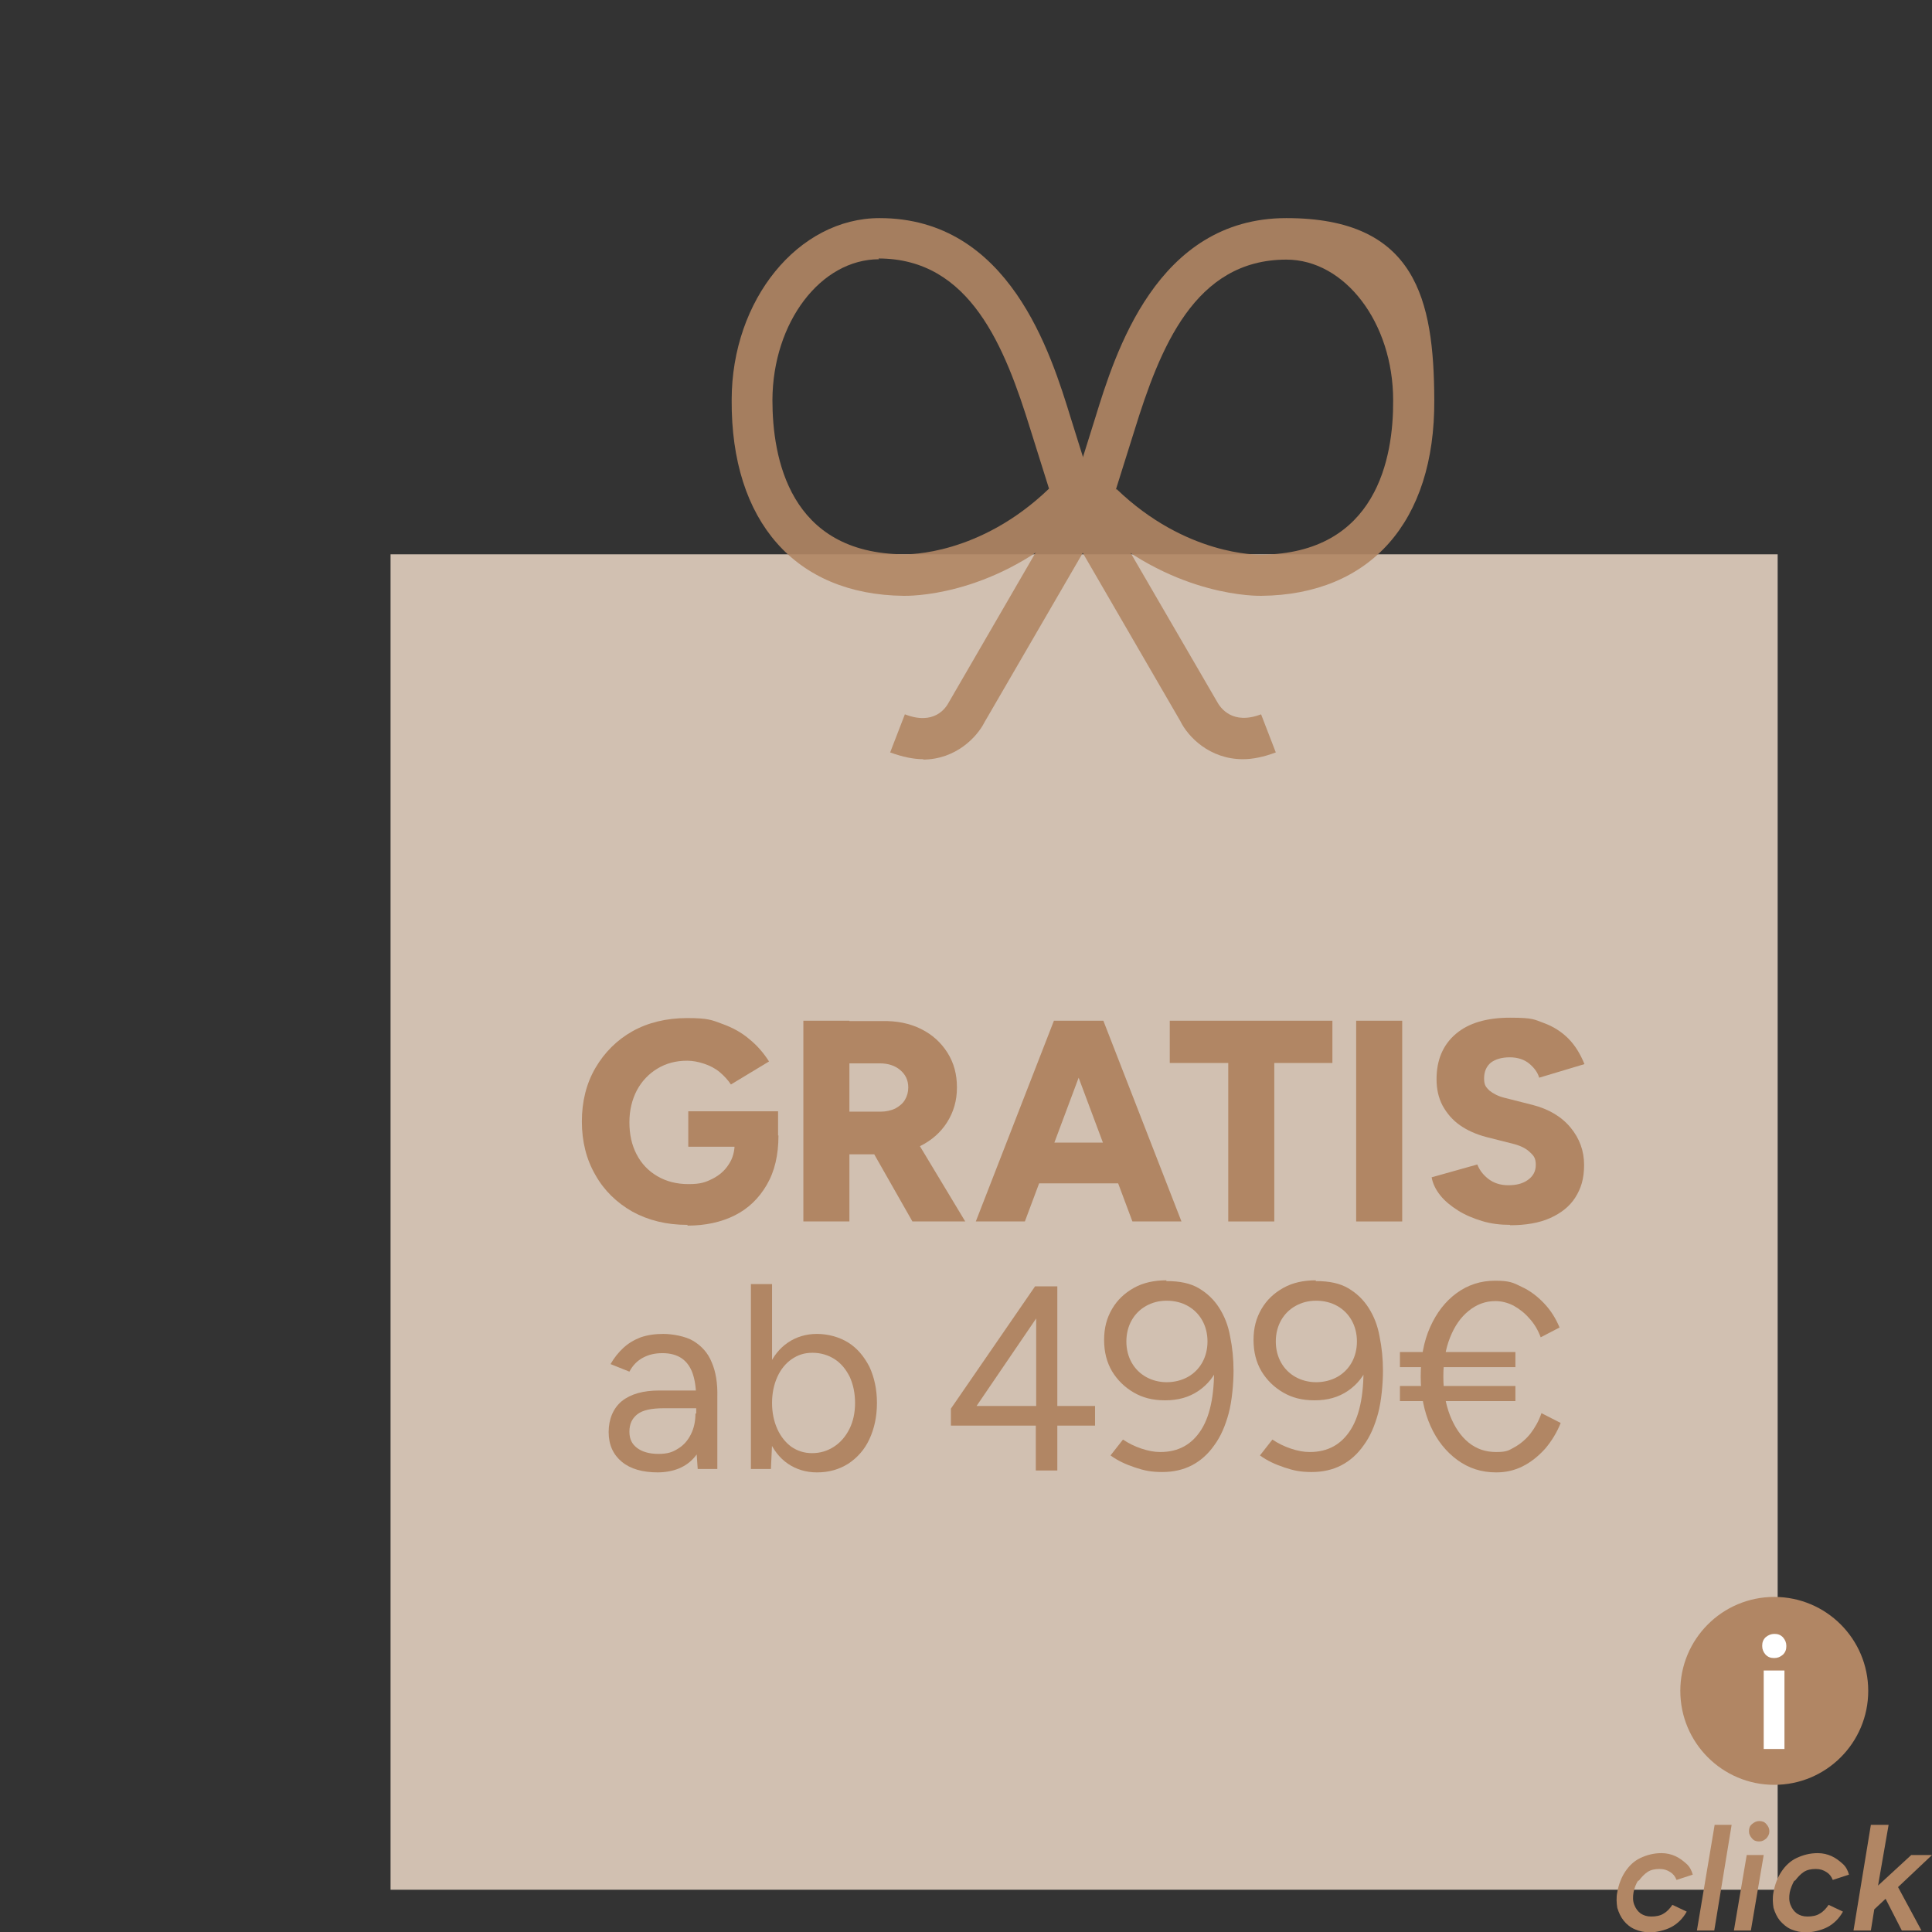 <?xml version="1.0" encoding="UTF-8"?>
<svg xmlns="http://www.w3.org/2000/svg" version="1.1" viewBox="0 0 512 512">
  <rect x="0" y="0" width="512" height="512" fill="#333333" stroke="none"/>
  <defs>
    <style>
      .cls-1 {
        fill: #e2cfbf;
        isolation: isolate;
      }

      .cls-1, .cls-2 {
        opacity: .9;
      }

      .cls-3 {
        fill: #fff;
      }

      .cls-4 {
        fill: #b18664;
      }
    </style>
  </defs>
  <!-- Generator: Adobe Illustrator 28.7.1, SVG Export Plug-In . SVG Version: 1.2.0 Build 142)  -->
  <g>
    <g id="Ebene_1">
      <rect class="cls-1" x="103.5" y="146.9" width="367.6" height="353.9"/>
      <g class="cls-2">
        <path class="cls-4" d="M244.7,201.2c-2.6,0-5.5-.6-8.8-1.8l3.9-10.1c7.7,3,10.8-1.6,11.6-3.1l33.1-57.1,5.7-18.2c5.3-17.2,16.3-53.1,50.7-53.1s39.1,21.6,39.2,48.2c.2,32.3-17,51.6-45.8,51.9-.8,0-22.3.5-43.5-18l-29.9,51.5c-1.9,3.8-7.5,9.9-16.4,9.9h.2,0ZM295.9,129.6c18.4,17.7,37.5,17.4,38.3,17.4,30.7-.3,35.1-25.8,35-40.9,0-20.6-12.8-37.3-28.3-37.3-24.3,0-33.5,23.4-40.3,45.4l-4.9,15.6h0l.2-.2h0Z"/>
        <path class="cls-4" d="M329.4,201.2c-8.9,0-14.6-6-16.6-10.1l-29.7-51.2c-21.1,18.5-42.6,18-43.6,18-28.7-.3-45.8-19.7-45.6-51.9,0-26.6,17.7-48.2,39.2-48.2,34.4,0,45.4,35.9,50.7,53.1l5.7,18.2,33,56.8c.9,1.7,4.1,6.3,11.7,3.4l3.9,10.1c-3.2,1.2-6.1,1.8-8.7,1.8h0ZM233,68.7c-15.5,0-28.2,16.7-28.3,37.3,0,15.2,4.4,40.7,34.9,40.9,1,0,20,.3,38.4-17.4l-4.9-15.6c-6.8-22-16-45.4-40.3-45.4h0l.2.2Z"/>
      </g>
      <g>
        <g>
          <g>
            <path class="cls-4" d="M466.2,482.6c-.7,0-1.3.3-1.9.8s-.8,1.1-.8,1.9.3,1.3.8,1.9,1.1.8,1.9.8,1.3-.3,1.9-.8c.5-.6.8-1.1.8-1.9s-.3-1.3-.8-1.9-1.1-.8-1.9-.8Z"/>
            <g>
              <path class="cls-4" d="M434.3,498.4c.7-.9,1.4-1.7,2.3-2.3s2-.8,3.2-.8,2,.3,2.8.8,1.3,1.1,1.7,2.1l4.3-1.4c-.3-1.1-.8-2.1-1.7-2.9s-1.8-1.5-2.9-2-2.3-.8-3.7-.8c-2.1,0-3.9.5-5.6,1.3s-3,2.1-4,3.6-1.7,3.3-2.1,5.4c-.3,1.5-.2,2.9,0,4.2.4,1.3.9,2.4,1.7,3.4s1.8,1.8,3,2.3,2.5.8,4,.8,3.9-.5,5.6-1.4,3.1-2.3,4.1-4.1l-3.8-1.8c-.6.9-1.4,1.8-2.3,2.3-.9.6-2.1.8-3.3.8s-2-.3-2.8-.8c-.8-.6-1.3-1.3-1.7-2.3s-.4-2.1-.2-3.3c.2-1,.6-2.2,1.2-3.1h.2,0Z"/>
              <polygon class="cls-4" points="449.7 511.6 454.3 511.6 458.9 483.6 454.4 483.6 449.7 511.6"/>
              <polygon class="cls-4" points="459.5 511.6 464 511.6 467.4 491.6 462.9 491.6 459.5 511.6"/>
              <path class="cls-4" d="M475.7,498.4c.7-.9,1.4-1.7,2.3-2.3s2-.8,3.2-.8,2,.3,2.8.8,1.3,1.1,1.7,2.1l4.3-1.4c-.3-1.1-.8-2.1-1.7-2.9s-1.8-1.5-2.9-2-2.3-.8-3.7-.8c-2.1,0-3.9.5-5.6,1.3s-3,2.1-4,3.6-1.7,3.3-2.1,5.4c-.3,1.5-.2,2.9,0,4.2.4,1.3.9,2.4,1.7,3.4.8.9,1.8,1.8,3,2.3s2.5.8,4,.8,3.9-.5,5.6-1.4,3.1-2.3,4.1-4.1l-3.8-1.8c-.6.9-1.4,1.8-2.3,2.3-.9.6-2.1.8-3.3.8s-2-.3-2.8-.8c-.8-.6-1.3-1.3-1.7-2.3s-.4-2.1-.2-3.3c.2-1,.7-2.2,1.2-3.1h.2,0Z"/>
              <polygon class="cls-4" points="512 491.6 506.5 491.6 497.7 499.7 500.5 483.6 495.8 483.6 491.2 511.6 495.8 511.6 496.7 506 499.7 503.2 504 511.6 509.2 511.6 503 500.1 512 491.6"/>
            </g>
          </g>
          <circle class="cls-4" cx="470.2" cy="448.1" r="24.9"/>
        </g>
        <g>
          <path class="cls-3" d="M470.2,433c-.8,0-1.6.3-2.3.9-.7.7-.9,1.4-.9,2.3s.3,1.6.9,2.3c.7.7,1.4.9,2.3.9s1.6-.3,2.3-.9c.7-.7.9-1.4.9-2.3s-.3-1.6-.9-2.3c-.7-.7-1.4-.9-2.3-.9Z"/>
          <rect class="cls-3" x="467.4" y="442.7" width="5.5" height="20.8"/>
        </g>
      </g>
      <g>
        <g>
          <path class="cls-4" d="M182.1,324.6c-5.5,0-10.3-1.2-14.5-3.5-4.2-2.4-7.5-5.6-9.8-9.7-2.4-4.1-3.6-8.9-3.6-14.2s1.2-10.1,3.6-14.2c2.4-4.1,5.7-7.4,9.8-9.7s9-3.5,14.5-3.5,6.5.5,9.2,1.5c2.8,1,5.2,2.3,7.3,4.1,2.1,1.7,3.8,3.7,5.2,5.9l-10.1,6.1c-.8-1.2-1.8-2.3-3-3.3s-2.6-1.7-4.1-2.2-3-.8-4.5-.8c-3,0-5.6.7-7.9,2.1-2.3,1.4-4.1,3.3-5.4,5.7-1.3,2.5-2,5.3-2,8.5s.6,6,1.9,8.5c1.3,2.5,3.1,4.4,5.5,5.8s5.1,2.1,8.3,2.1,4.5-.5,6.3-1.4,3.3-2.2,4.3-3.8c1.1-1.6,1.6-3.5,1.6-5.7l11.6-2c0,5.2-1,9.5-3.1,13.1s-4.9,6.3-8.5,8.1c-3.6,1.8-7.8,2.7-12.5,2.7v-.2h-.1ZM182.4,303.9v-9.4h23.8v7.2l-6.8,2.2h-17Z"/>
          <path class="cls-4" d="M212.9,323.7v-53.2h12.2v53.2h-12.2ZM223.5,305.8v-11.2h9.9c1.4,0,2.7-.3,3.8-.8,1.1-.6,2-1.3,2.6-2.3s.9-2.1.9-3.3c0-1.9-.7-3.4-2.1-4.6-1.4-1.2-3.2-1.8-5.5-1.8h-9.6v-11.2h10.3c3.8-.1,7.3.6,10.3,2.1s5.3,3.6,7,6.3c1.7,2.7,2.5,5.7,2.5,9.2s-.9,6.5-2.6,9.2c-1.7,2.7-4.1,4.8-7.1,6.3s-6.5,2.2-10.4,2.2h-10,0ZM241.8,323.7l-12-21.1,9.2-6.8,16.8,27.9h-14Z"/>
          <path class="cls-4" d="M258.6,323.7l20.7-53.2h12.2l-19.9,53.2h-13ZM268.3,313.6v-10.8h35v10.8h-35ZM300.1,323.7l-19.9-53.2h12.2l20.7,53.2h-13Z"/>
          <path class="cls-4" d="M310,281.7v-11.2h43.1v11.2h-43.1ZM325.5,323.7v-48.8h12.2v48.8h-12.2Z"/>
          <path class="cls-4" d="M359.4,323.7v-53.2h12.2v53.2h-12.2Z"/>
          <path class="cls-4" d="M400.2,324.6c-2.6,0-5.1-.3-7.4-1s-4.5-1.6-6.4-2.8c-1.9-1.2-3.5-2.5-4.7-4s-2-3.1-2.3-4.8l12.1-3.4c.6,1.5,1.5,2.7,2.9,3.8,1.4,1.1,3.2,1.7,5.3,1.7s3.8-.4,5.2-1.4c1.4-1,2.1-2.3,2.1-4s-.5-2.4-1.5-3.3c-1-1-2.4-1.7-4.2-2.2l-7.5-1.9c-2.6-.7-4.9-1.7-6.9-3.1s-3.5-3.2-4.6-5.2c-1.1-2.1-1.6-4.4-1.6-7,0-5.1,1.7-9.1,5.1-12s8.2-4.3,14.4-4.3,6.4.5,8.9,1.4,4.7,2.3,6.5,4.1c1.8,1.8,3.2,4.1,4.3,6.8l-12,3.6c-.4-1.4-1.3-2.6-2.6-3.7-1.3-1.1-3.1-1.7-5.2-1.7s-3.8.5-5,1.4c-1.2,1-1.8,2.4-1.8,4.2s.5,2.3,1.4,3.2c1,.8,2.3,1.5,3.9,1.9l7.5,1.9c4.3,1.1,7.7,3.1,10.1,6s3.6,6.2,3.6,9.9-.8,6.2-2.3,8.6-3.8,4.2-6.7,5.5c-2.9,1.3-6.5,1.9-10.6,1.9h0Z"/>
          <path class="cls-4" d="M174.4,390.2c-4.1,0-7.3-.9-9.6-2.8s-3.5-4.5-3.5-7.9,1.2-6.3,3.5-8.2c2.4-1.9,5.7-2.8,9.9-2.8h10v4.7h-8.8c-3.3,0-5.6.5-7,1.6s-2.1,2.6-2.1,4.6.7,3.3,2,4.3,3.2,1.6,5.7,1.6,3.8-.5,5.2-1.4c1.5-.9,2.6-2.2,3.4-3.8s1.2-3.4,1.2-5.5h3.4c0,4.8-1.2,8.6-3.5,11.4s-5.7,4.2-10.1,4.2h.3ZM184.9,389.3l-.4-5.7v-12.7c0-2.8-.3-5-.9-6.8-.6-1.8-1.6-3.2-2.9-4.1-1.3-.9-3-1.4-5.1-1.4s-3.7.4-5.2,1.2c-1.5.8-2.7,2-3.6,3.7l-5-2c.9-1.6,2.1-3.1,3.4-4.3,1.3-1.2,2.8-2.1,4.6-2.8,1.8-.6,3.7-.9,6-.9s5.9.6,8,1.9,3.8,3.1,4.8,5.6c1.1,2.5,1.6,5.6,1.5,9.3v19h-5.2Z"/>
          <path class="cls-4" d="M199,389.3v-49h5.6v42.5l-.3,6.5h-5.3ZM216.5,390.2c-2.9,0-5.5-.8-7.7-2.3s-3.9-3.7-5.1-6.5c-1.2-2.8-1.8-6-1.8-9.6s.6-6.8,1.8-9.6c1.2-2.8,2.9-4.9,5.1-6.4,2.2-1.5,4.8-2.3,7.7-2.3s5.9.8,8.3,2.3c2.4,1.5,4.2,3.7,5.6,6.4,1.3,2.8,2,6,2,9.6s-.7,6.8-2,9.6c-1.3,2.8-3.2,4.9-5.6,6.5-2.4,1.5-5.1,2.3-8.3,2.3ZM215.2,385.1c2.2,0,4.1-.6,5.8-1.7s3.1-2.7,4.1-4.7,1.5-4.3,1.5-6.9-.5-4.9-1.4-6.9c-1-2-2.3-3.6-4-4.7s-3.7-1.7-5.9-1.7-3.9.6-5.5,1.7-2.9,2.7-3.8,4.7-1.4,4.3-1.4,6.9.5,4.9,1.4,6.9,2.2,3.6,3.7,4.7c1.6,1.1,3.4,1.7,5.5,1.7h0Z"/>
          <path class="cls-4" d="M309.2,339.5c3.5,0,6.3.6,8.5,1.9s4,3,5.4,5.2,2.4,4.7,2.9,7.6c.6,2.9.9,5.9.9,9.1s-.4,8-1.3,11.3-2.1,6.1-3.8,8.4c-1.6,2.3-3.6,4.1-5.9,5.3-2.3,1.2-4.9,1.8-7.9,1.8s-4.8-.4-7.2-1.2c-2.4-.8-4.6-1.8-6.5-3.2l3.3-4.2c1.5,1,3.1,1.8,4.9,2.4s3.4.9,5,.9c4.8,0,8.4-2,10.9-6s3.6-10.1,3.3-18.2l1.3,1.2c-1.1,2.8-2.9,5.1-5.4,6.8-2.5,1.7-5.4,2.5-8.8,2.5s-6-.7-8.4-2.1-4.3-3.3-5.7-5.6c-1.4-2.4-2.1-5.1-2.1-8.3s.7-5.8,2.1-8.2c1.4-2.4,3.3-4.2,5.8-5.6s5.4-2,8.6-2v.2h.1ZM309.2,344.7c-2.1,0-3.9.5-5.5,1.4s-2.9,2.2-3.8,3.8c-.9,1.6-1.4,3.5-1.4,5.6s.5,4,1.4,5.6,2.2,2.9,3.8,3.8c1.6.9,3.5,1.4,5.5,1.4s4-.5,5.6-1.4,2.9-2.2,3.8-3.8c.9-1.6,1.4-3.5,1.4-5.6s-.5-4-1.4-5.6-2.2-2.9-3.8-3.8c-1.6-.9-3.5-1.4-5.6-1.4Z"/>
          <path class="cls-4" d="M348.8,339.5c3.5,0,6.3.6,8.5,1.9s4,3,5.4,5.2,2.4,4.7,2.9,7.6c.6,2.9.9,5.9.9,9.1s-.4,8-1.3,11.3-2.1,6.1-3.8,8.4c-1.6,2.3-3.6,4.1-5.9,5.3-2.3,1.2-4.9,1.8-7.9,1.8s-4.8-.4-7.2-1.2c-2.4-.8-4.6-1.8-6.5-3.2l3.3-4.2c1.5,1,3.1,1.8,4.9,2.4s3.4.9,5,.9c4.8,0,8.4-2,10.9-6s3.6-10.1,3.3-18.2l1.3,1.2c-1.1,2.8-2.9,5.1-5.4,6.8-2.5,1.7-5.4,2.5-8.8,2.5s-6-.7-8.4-2.1-4.3-3.3-5.7-5.6c-1.4-2.4-2.1-5.1-2.1-8.3s.7-5.8,2.1-8.2c1.4-2.4,3.3-4.2,5.8-5.6s5.4-2,8.6-2v.2h.1ZM348.8,344.7c-2.1,0-3.9.5-5.5,1.4s-2.9,2.2-3.8,3.8c-.9,1.6-1.4,3.5-1.4,5.6s.5,4,1.4,5.6,2.2,2.9,3.8,3.8c1.6.9,3.5,1.4,5.5,1.4s4-.5,5.6-1.4,2.9-2.2,3.8-3.8c.9-1.6,1.4-3.5,1.4-5.6s-.5-4-1.4-5.6-2.2-2.9-3.8-3.8c-1.6-.9-3.5-1.4-5.6-1.4Z"/>
          <path class="cls-4" d="M371,362.3v-4h30.6v4h-30.6ZM371,371.3v-4h30.6v4h-30.6ZM396.5,390.2c-3.9,0-7.3-1.1-10.3-3.3s-5.4-5.2-7.1-9-2.6-8.2-2.6-13.1.8-9.3,2.5-13.1c1.7-3.8,4-6.8,7-9s6.4-3.3,10.2-3.3,4.8.5,7,1.6c2.2,1,4.2,2.5,6,4.4s3.1,4,4.1,6.4l-5,2.6c-.7-1.9-1.7-3.6-3-5-1.2-1.4-2.6-2.5-4.2-3.4-1.6-.8-3.2-1.2-4.8-1.2-2.7,0-5,.9-7.1,2.6s-3.7,4-4.9,7c-1.2,3-1.8,6.4-1.8,10.4s.6,7.3,1.8,10.4c1.2,3,2.8,5.4,4.9,7.1s4.5,2.5,7.3,2.5,3.3-.4,4.9-1.3,3-2.1,4.2-3.6c1.2-1.6,2.2-3.3,2.9-5.4l5.1,2.6c-1,2.5-2.4,4.8-4.1,6.8-1.8,2-3.8,3.6-6,4.7s-4.5,1.6-7,1.6h0Z"/>
        </g>
        <path class="cls-4" d="M280.3,340.9h-6l-22.3,32.4v4.5h22.5v11.9h5.7v-11.9h10v-5.2h-10v-31.7h0ZM258.8,372.6l15.8-23.2v23.2h-15.8Z"/>
      </g>
    </g>
  </g>
</svg>